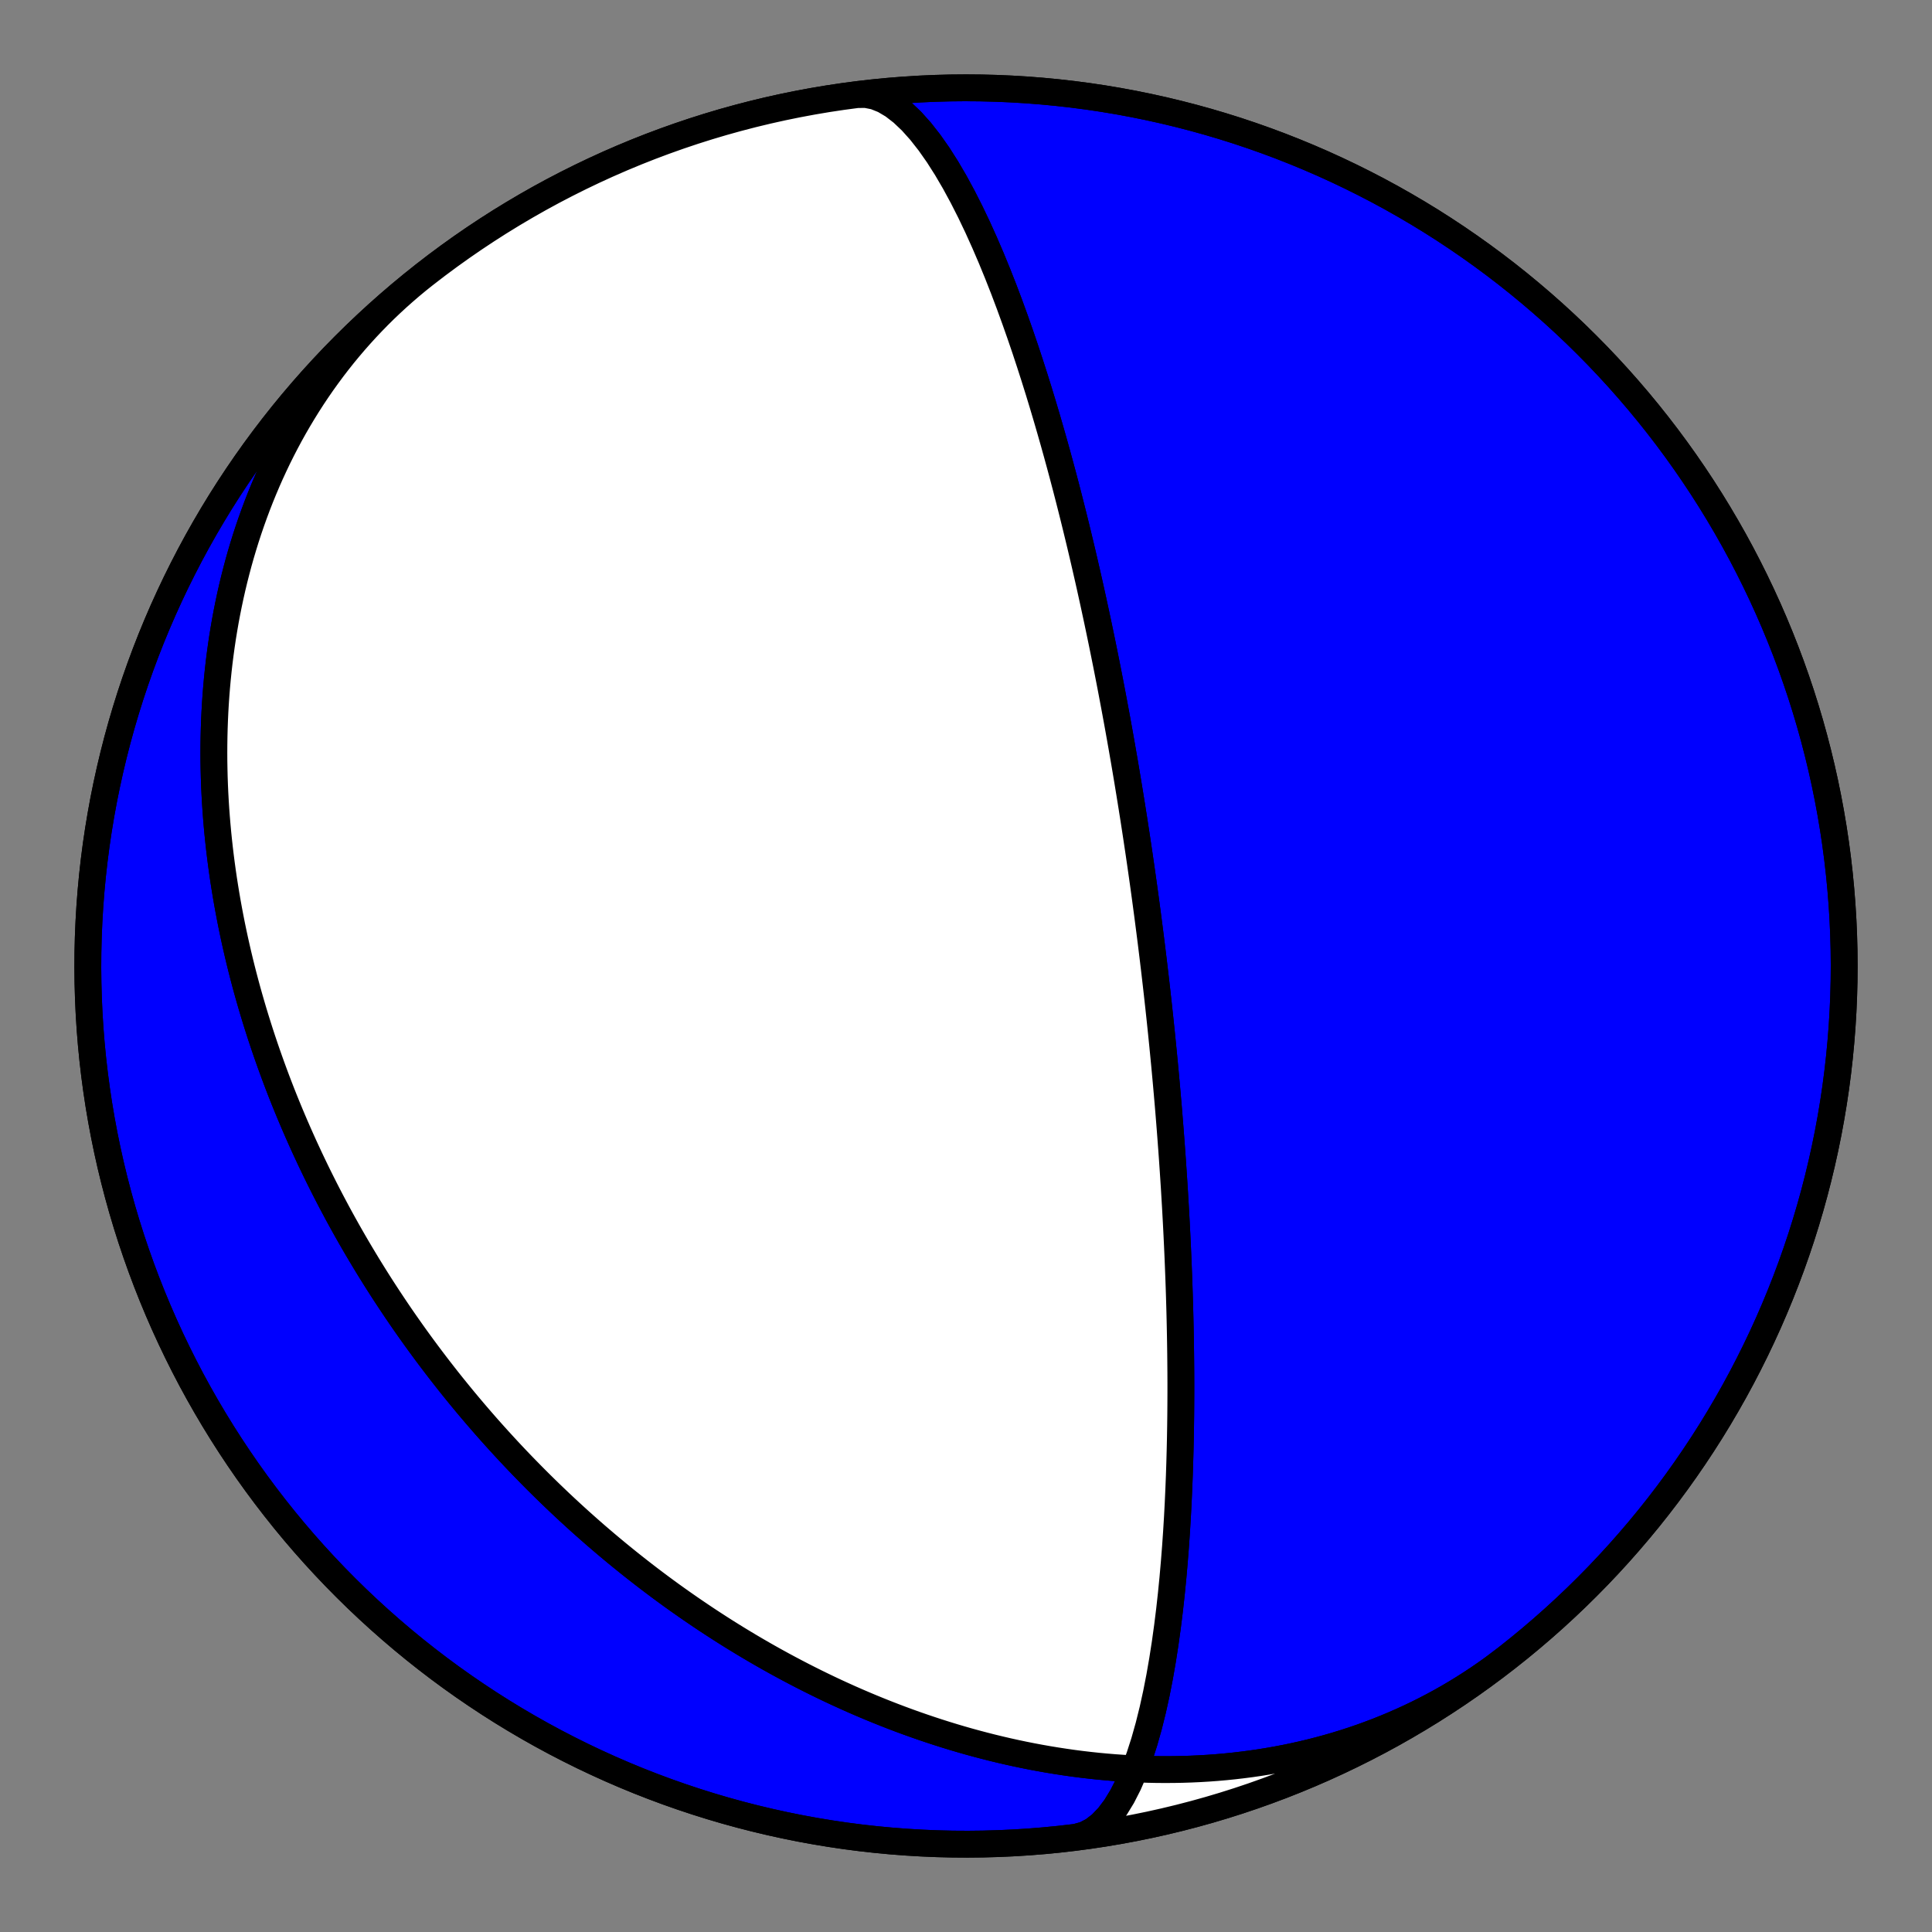 <?xml version="1.0" encoding="utf-8" standalone="no"?>
<!DOCTYPE svg PUBLIC "-//W3C//DTD SVG 1.1//EN"
  "http://www.w3.org/Graphics/SVG/1.1/DTD/svg11.dtd">
<!-- Created with matplotlib (https://matplotlib.org/) -->
<svg height="144pt" version="1.1" viewBox="0 0 144 144" width="144pt" xmlns="http://www.w3.org/2000/svg" xmlns:xlink="http://www.w3.org/1999/xlink">
 <rect x="0" y="0" width="144" height="144" fill="#808080" stroke="none"/>
 <defs>
  <style type="text/css">*{stroke-linecap:butt;stroke-linejoin:round;}</style>
 </defs>
 <g id="figure_1">
  <g id="patch_1">
   <path d="M 0 144 
L 144 144 
L 144 0 
L 0 0 
z
" style="fill:none;"/>
  </g>
  <g id="axes_1">
   <g id="PatchCollection_1">
    <path clip-path="url(#p974af809fe)" d="M 112.298 123.579 
L 111.779 123.977 
L 111.252 124.367 
L 110.719 124.747 
L 110.18 125.117 
L 109.634 125.478 
L 109.082 125.83 
L 108.524 126.172 
L 107.961 126.504 
L 107.392 126.826 
L 106.817 127.138 
L 106.237 127.44 
L 105.653 127.733 
L 105.063 128.015 
L 104.469 128.287 
L 103.871 128.549 
L 103.269 128.801 
L 102.663 129.043 
L 102.053 129.274 
L 101.439 129.496 
L 100.823 129.707 
L 100.203 129.908 
L 99.581 130.099 
L 98.956 130.28 
L 98.329 130.451 
L 97.7 130.612 
L 97.068 130.763 
L 96.435 130.904 
L 95.801 131.036 
L 95.165 131.157 
L 94.528 131.269 
L 93.89 131.372 
L 93.251 131.465 
L 92.612 131.548 
L 91.972 131.623 
L 91.332 131.688 
L 90.692 131.744 
L 90.053 131.791 
L 89.413 131.829 
L 88.774 131.858 
L 88.136 131.879 
L 87.499 131.891 
L 86.862 131.895 
L 86.227 131.891 
L 85.593 131.878 
L 84.96 131.857 
L 84.329 131.829 
L 83.699 131.792 
L 83.072 131.748 
L 82.446 131.696 
L 81.822 131.638 
L 81.2 131.571 
L 80.58 131.498 
L 79.963 131.418 
L 79.348 131.33 
L 78.736 131.236 
L 78.126 131.136 
L 77.519 131.029 
L 76.915 130.916 
L 76.313 130.796 
L 75.714 130.67 
L 75.119 130.539 
L 74.526 130.401 
L 73.936 130.258 
L 73.35 130.109 
L 72.767 129.955 
L 72.186 129.796 
L 71.61 129.631 
L 71.036 129.461 
L 70.466 129.286 
L 69.899 129.106 
L 69.336 128.921 
L 68.776 128.732 
L 68.219 128.538 
L 67.666 128.34 
L 67.116 128.137 
L 66.57 127.93 
L 66.028 127.719 
L 65.489 127.504 
L 64.953 127.285 
L 64.422 127.062 
L 63.893 126.835 
L 63.369 126.605 
L 62.847 126.37 
L 62.33 126.133 
L 61.816 125.892 
L 61.305 125.647 
L 60.798 125.399 
L 60.295 125.148 
L 59.795 124.894 
L 59.299 124.636 
L 58.806 124.376 
L 58.317 124.113 
L 57.831 123.847 
L 57.349 123.578 
L 56.87 123.306 
L 56.394 123.031 
L 55.922 122.754 
L 55.454 122.474 
L 54.989 122.192 
L 54.527 121.907 
L 54.068 121.62 
L 53.613 121.33 
L 53.162 121.038 
L 52.713 120.744 
L 52.268 120.447 
L 51.826 120.148 
L 51.387 119.847 
L 50.952 119.544 
L 50.519 119.239 
L 50.09 118.932 
L 49.664 118.622 
L 49.241 118.311 
L 48.821 117.997 
L 48.404 117.682 
L 47.991 117.365 
L 47.58 117.045 
L 47.172 116.724 
L 46.767 116.401 
L 46.365 116.076 
L 45.966 115.75 
L 45.57 115.421 
L 45.177 115.091 
L 44.787 114.759 
L 44.399 114.426 
L 44.015 114.09 
L 43.633 113.753 
L 43.253 113.414 
L 42.877 113.073 
L 42.503 112.731 
L 42.132 112.387 
L 41.763 112.042 
L 41.398 111.694 
L 41.034 111.345 
L 40.674 110.995 
L 40.316 110.643 
L 39.96 110.289 
L 39.607 109.933 
L 39.257 109.576 
L 38.909 109.218 
L 38.563 108.857 
L 38.22 108.495 
L 37.88 108.132 
L 37.542 107.766 
L 37.206 107.399 
L 36.873 107.031 
L 36.542 106.661 
L 36.213 106.289 
L 35.887 105.915 
L 35.563 105.54 
L 35.241 105.163 
L 34.922 104.785 
L 34.605 104.405 
L 34.29 104.023 
L 33.978 103.639 
L 33.667 103.254 
L 33.359 102.867 
L 33.054 102.478 
L 32.75 102.088 
L 32.449 101.696 
L 32.15 101.302 
L 31.853 100.906 
L 31.558 100.508 
L 31.265 100.109 
L 30.975 99.708 
L 30.687 99.305 
L 30.401 98.9 
L 30.117 98.494 
L 29.835 98.085 
L 29.556 97.675 
L 29.279 97.262 
L 29.004 96.848 
L 28.731 96.432 
L 28.46 96.014 
L 28.191 95.594 
L 27.925 95.172 
L 27.661 94.748 
L 27.398 94.322 
L 27.139 93.893 
L 26.881 93.463 
L 26.625 93.031 
L 26.372 92.597 
L 26.121 92.16 
L 25.872 91.722 
L 25.626 91.281 
L 25.381 90.838 
L 25.139 90.393 
L 24.9 89.945 
L 24.662 89.496 
L 24.427 89.044 
L 24.194 88.59 
L 23.964 88.133 
L 23.736 87.675 
L 23.51 87.214 
L 23.287 86.75 
L 23.066 86.284 
L 22.848 85.816 
L 22.632 85.346 
L 22.419 84.873 
L 22.208 84.397 
L 22 83.92 
L 21.794 83.439 
L 21.591 82.956 
L 21.391 82.471 
L 21.193 81.983 
L 20.998 81.493 
L 20.806 81 
L 20.617 80.504 
L 20.431 80.006 
L 20.247 79.505 
L 20.067 79.002 
L 19.889 78.496 
L 19.715 77.988 
L 19.543 77.476 
L 19.375 76.963 
L 19.21 76.446 
L 19.048 75.927 
L 18.889 75.405 
L 18.734 74.88 
L 18.582 74.353 
L 18.433 73.823 
L 18.288 73.29 
L 18.147 72.755 
L 18.009 72.217 
L 17.875 71.676 
L 17.745 71.133 
L 17.619 70.587 
L 17.496 70.038 
L 17.378 69.487 
L 17.263 68.933 
L 17.153 68.376 
L 17.047 67.817 
L 16.945 67.255 
L 16.848 66.69 
L 16.755 66.123 
L 16.666 65.554 
L 16.582 64.981 
L 16.503 64.407 
L 16.429 63.83 
L 16.359 63.25 
L 16.295 62.668 
L 16.235 62.084 
L 16.181 61.498 
L 16.132 60.909 
L 16.088 60.318 
L 16.05 59.725 
L 16.017 59.129 
L 15.99 58.532 
L 15.969 57.933 
L 15.954 57.332 
L 15.944 56.729 
L 15.941 56.124 
L 15.944 55.517 
L 15.953 54.909 
L 15.968 54.3 
L 15.99 53.688 
L 16.018 53.076 
L 16.053 52.462 
L 16.095 51.848 
L 16.144 51.232 
L 16.2 50.615 
L 16.263 49.997 
L 16.333 49.379 
L 16.411 48.76 
L 16.496 48.141 
L 16.588 47.521 
L 16.689 46.902 
L 16.796 46.282 
L 16.912 45.662 
L 17.036 45.043 
L 17.167 44.424 
L 17.307 43.805 
L 17.455 43.188 
L 17.612 42.571 
L 17.776 41.955 
L 17.949 41.341 
L 18.131 40.728 
L 18.321 40.116 
L 18.52 39.507 
L 18.728 38.899 
L 18.945 38.293 
L 19.17 37.69 
L 19.404 37.09 
L 19.648 36.492 
L 19.9 35.897 
L 20.161 35.306 
L 20.432 34.718 
L 20.711 34.133 
L 21 33.552 
L 21.298 32.976 
L 21.605 32.403 
L 21.921 31.835 
L 22.247 31.272 
L 22.581 30.714 
L 22.925 30.16 
L 23.277 29.612 
L 23.639 29.07 
L 24.01 28.533 
L 24.39 28.003 
L 24.778 27.478 
L 25.176 26.96 
L 25.582 26.448 
L 25.997 25.944 
L 26.421 25.446 
L 26.853 24.956 
L 27.294 24.472 
L 27.743 23.997 
L 28.2 23.529 
L 28.665 23.069 
L 29.139 22.617 
L 29.62 22.174 
L 30.109 21.739 
L 30.605 21.312 
L 31.109 20.894 
L 31.62 20.485 
L 31.702 20.421 
L 32.608 19.726 
L 33.527 19.046 
L 34.457 18.383 
L 35.398 17.736 
L 36.351 17.105 
L 37.314 16.491 
L 38.288 15.895 
L 39.273 15.315 
L 40.267 14.752 
L 41.271 14.207 
L 42.284 13.68 
L 43.307 13.17 
L 44.338 12.678 
L 45.377 12.204 
L 46.425 11.749 
L 47.48 11.312 
L 48.543 10.893 
L 49.613 10.493 
L 50.69 10.112 
L 51.773 9.749 
L 52.863 9.406 
L 53.958 9.081 
L 55.059 8.776 
L 56.165 8.49 
L 57.276 8.223 
L 58.391 7.976 
L 59.511 7.748 
L 60.634 7.54 
L 61.761 7.351 
L 62.89 7.182 
L 64.023 7.033 
L 65.158 6.904 
L 66.295 6.795 
L 67.434 6.705 
L 68.574 6.635 
L 69.716 6.585 
L 70.858 6.555 
L 72 6.545 
L 73.142 6.555 
L 74.284 6.585 
L 75.426 6.635 
L 76.566 6.705 
L 77.705 6.795 
L 78.842 6.904 
L 79.977 7.033 
L 81.11 7.182 
L 82.239 7.351 
L 83.366 7.54 
L 84.489 7.748 
L 85.609 7.976 
L 86.724 8.223 
L 87.835 8.49 
L 88.941 8.776 
L 90.042 9.081 
L 91.137 9.406 
L 92.227 9.749 
L 93.31 10.112 
L 94.387 10.493 
L 95.457 10.893 
L 96.52 11.312 
L 97.575 11.749 
L 98.623 12.204 
L 99.662 12.678 
L 100.693 13.17 
L 101.716 13.68 
L 102.729 14.207 
L 103.733 14.752 
L 104.727 15.315 
L 105.712 15.895 
L 106.686 16.491 
L 107.649 17.105 
L 108.602 17.736 
L 109.543 18.383 
L 110.473 19.046 
L 111.392 19.726 
L 112.298 20.421 
L 113.192 21.132 
L 114.073 21.859 
L 114.942 22.601 
L 115.798 23.358 
L 116.64 24.13 
L 117.469 24.916 
L 118.283 25.717 
L 119.084 26.531 
L 119.87 27.36 
L 120.642 28.202 
L 121.399 29.058 
L 122.141 29.927 
L 122.868 30.808 
L 123.579 31.702 
L 124.274 32.608 
L 124.954 33.527 
L 125.617 34.457 
L 126.264 35.398 
L 126.895 36.351 
L 127.509 37.314 
L 128.105 38.288 
L 128.685 39.273 
L 129.248 40.267 
L 129.793 41.271 
L 130.32 42.284 
L 130.83 43.307 
L 131.322 44.338 
L 131.796 45.377 
L 132.251 46.425 
L 132.688 47.48 
L 133.107 48.543 
L 133.507 49.613 
L 133.888 50.69 
L 134.251 51.773 
L 134.594 52.863 
L 134.919 53.958 
L 135.224 55.059 
L 135.51 56.165 
L 135.777 57.276 
L 136.024 58.391 
L 136.252 59.511 
L 136.46 60.634 
L 136.649 61.761 
L 136.818 62.89 
L 136.967 64.023 
L 137.096 65.158 
L 137.205 66.295 
L 137.295 67.434 
L 137.365 68.574 
L 137.415 69.716 
L 137.445 70.858 
L 137.455 72 
L 137.445 73.142 
L 137.415 74.284 
L 137.365 75.426 
L 137.295 76.566 
L 137.205 77.705 
L 137.096 78.842 
L 136.967 79.977 
L 136.818 81.11 
L 136.649 82.239 
L 136.46 83.366 
L 136.252 84.489 
L 136.024 85.609 
L 135.777 86.724 
L 135.51 87.835 
L 135.224 88.941 
L 134.919 90.042 
L 134.594 91.137 
L 134.251 92.227 
L 133.888 93.31 
L 133.507 94.387 
L 133.107 95.457 
L 132.688 96.52 
L 132.251 97.575 
L 131.796 98.623 
L 131.322 99.662 
L 130.83 100.693 
L 130.32 101.716 
L 129.793 102.729 
L 129.248 103.733 
L 128.685 104.727 
L 128.105 105.712 
L 127.509 106.686 
L 126.895 107.649 
L 126.264 108.602 
L 125.617 109.543 
L 124.954 110.473 
L 124.274 111.392 
L 123.579 112.298 
L 122.868 113.192 
L 122.141 114.073 
L 121.399 114.942 
L 120.642 115.798 
L 119.87 116.64 
L 119.084 117.469 
L 118.283 118.283 
L 117.469 119.084 
L 116.64 119.87 
L 115.798 120.642 
L 114.942 121.399 
L 114.073 122.141 
L 113.192 122.868 
L 112.298 123.579 
L 111.392 124.274 
L 110.473 124.954 
L 109.543 125.617 
L 108.602 126.264 
L 107.649 126.895 
L 106.686 127.509 
L 105.712 128.105 
L 104.727 128.685 
L 103.733 129.248 
L 102.729 129.793 
L 101.716 130.32 
L 100.693 130.83 
L 99.662 131.322 
L 98.623 131.796 
L 97.575 132.251 
L 96.52 132.688 
L 95.457 133.107 
L 94.387 133.507 
L 93.31 133.888 
L 92.227 134.251 
L 91.137 134.594 
L 90.042 134.919 
L 88.941 135.224 
L 87.835 135.51 
L 86.724 135.777 
L 85.609 136.024 
L 84.489 136.252 
L 83.366 136.46 
L 82.239 136.649 
L 81.11 136.818 
L 80.224 136.934 
L 80.861 136.758 
L 81.475 136.441 
L 82.063 135.988 
L 82.622 135.406 
L 83.151 134.705 
L 83.646 133.894 
L 84.108 132.987 
L 84.536 131.996 
L 84.931 130.934 
L 85.292 129.813 
L 85.621 128.646 
L 85.92 127.444 
L 86.19 126.217 
L 86.433 124.976 
L 86.65 123.729 
L 86.844 122.482 
L 87.016 121.243 
L 87.169 120.016 
L 87.303 118.806 
L 87.421 117.617 
L 87.523 116.451 
L 87.613 115.31 
L 87.69 114.196 
L 87.756 113.111 
L 87.812 112.054 
L 87.859 111.027 
L 87.899 110.029 
L 87.931 109.061 
L 87.957 108.121 
L 87.978 107.211 
L 87.993 106.328 
L 88.004 105.472 
L 88.01 104.644 
L 88.014 103.841 
L 88.014 103.063 
L 88.011 102.309 
L 88.005 101.579 
L 87.998 100.872 
L 87.988 100.186 
L 87.977 99.521 
L 87.964 98.876 
L 87.95 98.251 
L 87.935 97.644 
L 87.918 97.055 
L 87.901 96.484 
L 87.883 95.928 
L 87.864 95.389 
L 87.844 94.865 
L 87.824 94.355 
L 87.804 93.859 
L 87.783 93.377 
L 87.762 92.907 
L 87.74 92.45 
L 87.719 92.005 
L 87.697 91.571 
L 87.675 91.148 
L 87.653 90.736 
L 87.631 90.334 
L 87.609 89.941 
L 87.586 89.558 
L 87.564 89.183 
L 87.542 88.818 
L 87.52 88.46 
L 87.497 88.111 
L 87.475 87.769 
L 87.453 87.435 
L 87.431 87.108 
L 87.409 86.788 
L 87.388 86.474 
L 87.366 86.167 
L 87.344 85.865 
L 87.323 85.57 
L 87.301 85.281 
L 87.28 84.996 
L 87.259 84.718 
L 87.238 84.444 
L 87.217 84.175 
L 87.196 83.912 
L 87.176 83.652 
L 87.155 83.398 
L 87.135 83.147 
L 87.115 82.901 
L 87.095 82.658 
L 87.075 82.42 
L 87.055 82.185 
L 87.035 81.954 
L 87.015 81.727 
L 86.996 81.502 
L 86.976 81.282 
L 86.957 81.064 
L 86.938 80.849 
L 86.919 80.638 
L 86.9 80.429 
L 86.881 80.223 
L 86.862 80.02 
L 86.844 79.819 
L 86.825 79.621 
L 86.807 79.425 
L 86.789 79.232 
L 86.77 79.041 
L 86.752 78.852 
L 86.734 78.665 
L 86.716 78.48 
L 86.698 78.298 
L 86.68 78.117 
L 86.663 77.938 
L 86.645 77.761 
L 86.627 77.586 
L 86.61 77.413 
L 86.592 77.241 
L 86.575 77.071 
L 86.558 76.902 
L 86.54 76.735 
L 86.523 76.569 
L 86.506 76.405 
L 86.489 76.242 
L 86.472 76.08 
L 86.455 75.92 
L 86.438 75.761 
L 86.421 75.603 
L 86.404 75.446 
L 86.387 75.29 
L 86.371 75.135 
L 86.354 74.982 
L 86.337 74.829 
L 86.32 74.677 
L 86.304 74.526 
L 86.287 74.376 
L 86.27 74.227 
L 86.254 74.079 
L 86.237 73.931 
L 86.22 73.784 
L 86.204 73.638 
L 86.187 73.492 
L 86.171 73.348 
L 86.154 73.203 
L 86.137 73.06 
L 86.121 72.916 
L 86.104 72.774 
L 86.088 72.632 
L 86.071 72.49 
L 86.054 72.349 
L 86.038 72.208 
L 86.021 72.067 
L 86.004 71.927 
L 85.987 71.788 
L 85.971 71.648 
L 85.954 71.509 
L 85.937 71.37 
L 85.92 71.231 
L 85.903 71.092 
L 85.886 70.954 
L 85.869 70.816 
L 85.852 70.677 
L 85.835 70.539 
L 85.818 70.401 
L 85.801 70.263 
L 85.783 70.125 
L 85.766 69.987 
L 85.749 69.849 
L 85.731 69.711 
L 85.713 69.573 
L 85.696 69.434 
L 85.678 69.296 
L 85.66 69.157 
L 85.642 69.018 
L 85.624 68.879 
L 85.606 68.74 
L 85.588 68.6 
L 85.57 68.46 
L 85.551 68.32 
L 85.533 68.179 
L 85.514 68.038 
L 85.495 67.896 
L 85.476 67.755 
L 85.457 67.612 
L 85.438 67.469 
L 85.419 67.326 
L 85.399 67.182 
L 85.38 67.037 
L 85.36 66.892 
L 85.34 66.746 
L 85.32 66.599 
L 85.3 66.452 
L 85.279 66.304 
L 85.259 66.155 
L 85.238 66.006 
L 85.217 65.855 
L 85.196 65.704 
L 85.174 65.552 
L 85.153 65.398 
L 85.131 65.244 
L 85.109 65.089 
L 85.086 64.932 
L 85.064 64.775 
L 85.041 64.616 
L 85.018 64.456 
L 84.995 64.295 
L 84.971 64.133 
L 84.947 63.969 
L 84.923 63.804 
L 84.899 63.638 
L 84.874 63.47 
L 84.849 63.3 
L 84.823 63.129 
L 84.797 62.956 
L 84.771 62.782 
L 84.745 62.606 
L 84.718 62.428 
L 84.691 62.248 
L 84.663 62.067 
L 84.635 61.883 
L 84.606 61.697 
L 84.577 61.509 
L 84.548 61.319 
L 84.518 61.127 
L 84.488 60.932 
L 84.457 60.735 
L 84.425 60.536 
L 84.393 60.334 
L 84.361 60.129 
L 84.327 59.922 
L 84.294 59.711 
L 84.259 59.498 
L 84.224 59.282 
L 84.189 59.063 
L 84.152 58.84 
L 84.115 58.614 
L 84.077 58.385 
L 84.039 58.152 
L 83.999 57.915 
L 83.959 57.675 
L 83.918 57.43 
L 83.876 57.182 
L 83.833 56.929 
L 83.789 56.672 
L 83.743 56.41 
L 83.697 56.144 
L 83.65 55.873 
L 83.602 55.597 
L 83.552 55.316 
L 83.502 55.029 
L 83.449 54.736 
L 83.396 54.438 
L 83.341 54.134 
L 83.285 53.824 
L 83.227 53.507 
L 83.167 53.183 
L 83.106 52.853 
L 83.043 52.515 
L 82.978 52.17 
L 82.911 51.816 
L 82.843 51.455 
L 82.772 51.086 
L 82.699 50.707 
L 82.623 50.32 
L 82.545 49.923 
L 82.465 49.516 
L 82.381 49.099 
L 82.295 48.672 
L 82.206 48.233 
L 82.114 47.783 
L 82.018 47.321 
L 81.919 46.846 
L 81.816 46.358 
L 81.709 45.857 
L 81.598 45.342 
L 81.483 44.812 
L 81.363 44.267 
L 81.239 43.706 
L 81.109 43.128 
L 80.973 42.534 
L 80.832 41.921 
L 80.685 41.29 
L 80.531 40.64 
L 80.37 39.97 
L 80.202 39.279 
L 80.026 38.566 
L 79.842 37.832 
L 79.649 37.074 
L 79.447 36.293 
L 79.235 35.488 
L 79.012 34.657 
L 78.778 33.801 
L 78.532 32.919 
L 78.273 32.011 
L 78.001 31.076 
L 77.715 30.115 
L 77.414 29.127 
L 77.096 28.112 
L 76.762 27.072 
L 76.411 26.008 
L 76.04 24.921 
L 75.65 23.813 
L 75.24 22.686 
L 74.809 21.544 
L 74.355 20.391 
L 73.88 19.232 
L 73.381 18.072 
L 72.86 16.918 
L 72.315 15.777 
L 71.748 14.66 
L 71.159 13.574 
L 70.549 12.532 
L 69.92 11.544 
L 69.273 10.623 
L 68.612 9.781 
L 67.94 9.031 
L 67.259 8.385 
L 66.574 7.854 
L 65.888 7.448 
L 65.208 7.175 
L 64.537 7.042 
L 63.879 7.051 
L 63.879 7.051 
L 62.747 7.203 
L 61.617 7.374 
L 60.491 7.565 
L 59.368 7.776 
L 58.249 8.006 
L 57.134 8.256 
L 56.024 8.525 
L 54.919 8.814 
L 53.819 9.121 
L 52.724 9.448 
L 51.635 9.794 
L 50.553 10.159 
L 49.477 10.543 
L 48.408 10.945 
L 47.346 11.366 
L 46.291 11.806 
L 45.244 12.264 
L 44.206 12.74 
L 43.176 13.234 
L 42.155 13.746 
L 41.143 14.275 
L 40.14 14.823 
L 39.147 15.388 
L 38.164 15.97 
L 37.191 16.569 
L 36.229 17.185 
L 35.278 17.817 
L 34.338 18.466 
L 33.409 19.132 
L 32.492 19.813 
L 31.588 20.511 
L 30.695 21.224 
L 29.815 21.952 
L 28.948 22.696 
L 28.094 23.455 
L 27.254 24.229 
L 26.427 25.017 
L 25.614 25.82 
L 24.815 26.636 
L 24.031 27.467 
L 23.261 28.311 
L 22.506 29.168 
L 21.766 30.038 
L 21.041 30.921 
L 20.332 31.817 
L 19.638 32.725 
L 18.961 33.644 
L 18.3 34.576 
L 17.655 35.519 
L 17.026 36.473 
L 16.414 37.438 
L 15.82 38.413 
L 15.242 39.399 
L 14.682 40.394 
L 14.139 41.399 
L 13.614 42.414 
L 13.106 43.437 
L 12.617 44.47 
L 12.145 45.51 
L 11.692 46.559 
L 11.257 47.615 
L 10.841 48.679 
L 10.443 49.75 
L 10.064 50.828 
L 9.704 51.912 
L 9.363 53.002 
L 9.041 54.098 
L 8.738 55.2 
L 8.455 56.306 
L 8.191 57.418 
L 7.946 58.533 
L 7.72 59.653 
L 7.515 60.777 
L 7.329 61.904 
L 7.162 63.034 
L 7.016 64.167 
L 6.889 65.303 
L 6.782 66.44 
L 6.695 67.579 
L 6.628 68.72 
L 6.58 69.861 
L 6.553 71.003 
L 6.546 72.145 
L 6.558 73.288 
L 6.591 74.43 
L 6.643 75.571 
L 6.715 76.711 
L 6.807 77.85 
L 6.919 78.986 
L 7.051 80.121 
L 7.203 81.253 
L 7.374 82.383 
L 7.565 83.509 
L 7.776 84.632 
L 8.006 85.751 
L 8.256 86.866 
L 8.525 87.976 
L 8.814 89.081 
L 9.121 90.181 
L 9.448 91.276 
L 9.794 92.365 
L 10.159 93.447 
L 10.543 94.523 
L 10.945 95.592 
L 11.366 96.654 
L 11.806 97.709 
L 12.264 98.756 
L 12.74 99.794 
L 13.234 100.824 
L 13.746 101.845 
L 14.275 102.857 
L 14.823 103.86 
L 15.388 104.853 
L 15.97 105.836 
L 16.569 106.809 
L 17.185 107.771 
L 17.817 108.722 
L 18.466 109.662 
L 19.132 110.591 
L 19.813 111.508 
L 20.511 112.412 
L 21.224 113.305 
L 21.952 114.185 
L 22.696 115.052 
L 23.455 115.906 
L 24.229 116.746 
L 25.017 117.573 
L 25.82 118.386 
L 26.636 119.185 
L 27.467 119.969 
L 28.311 120.739 
L 29.168 121.494 
L 30.038 122.234 
L 30.921 122.959 
L 31.817 123.668 
L 32.725 124.362 
L 33.644 125.039 
L 34.576 125.7 
L 35.519 126.345 
L 36.473 126.974 
L 37.438 127.586 
L 38.413 128.18 
L 39.399 128.758 
L 40.394 129.318 
L 41.399 129.861 
L 42.414 130.386 
L 43.437 130.894 
L 44.47 131.383 
L 45.51 131.855 
L 46.559 132.308 
L 47.615 132.743 
L 48.679 133.159 
L 49.75 133.557 
L 50.828 133.936 
L 51.912 134.296 
L 53.002 134.637 
L 54.098 134.959 
L 55.2 135.262 
L 56.306 135.545 
L 57.418 135.809 
L 58.533 136.054 
L 59.653 136.28 
L 60.777 136.485 
L 61.904 136.671 
L 63.034 136.838 
L 64.167 136.984 
L 65.303 137.111 
L 66.44 137.218 
L 67.579 137.305 
L 68.72 137.372 
L 69.861 137.42 
L 71.003 137.447 
L 72.145 137.454 
L 73.288 137.442 
L 74.43 137.409 
L 75.571 137.357 
L 76.711 137.285 
L 77.85 137.193 
L 78.986 137.081 
L 80.121 136.949 
L 81.253 136.797 
L 82.383 136.626 
L 83.509 136.435 
L 84.632 136.224 
L 85.751 135.994 
L 86.866 135.744 
L 87.976 135.475 
L 89.081 135.186 
L 90.181 134.879 
L 91.276 134.552 
L 92.365 134.206 
L 93.447 133.841 
L 94.523 133.457 
L 95.592 133.055 
L 96.654 132.634 
L 97.709 132.194 
L 98.756 131.736 
L 99.794 131.26 
L 100.824 130.766 
L 101.845 130.254 
L 102.857 129.725 
L 103.86 129.177 
L 104.853 128.612 
L 105.836 128.03 
L 106.809 127.431 
L 107.771 126.815 
L 108.722 126.183 
L 109.662 125.534 
L 110.591 124.868 
z
" style="fill:#0000ff;stroke:#000000;stroke-width:2;"/>
    <path clip-path="url(#p974af809fe)" d="M 112.298 123.579 
L 111.779 123.977 
L 111.252 124.367 
L 110.719 124.747 
L 110.18 125.117 
L 109.634 125.478 
L 109.082 125.83 
L 108.524 126.172 
L 107.961 126.504 
L 107.392 126.826 
L 106.817 127.138 
L 106.237 127.44 
L 105.653 127.733 
L 105.063 128.015 
L 104.469 128.287 
L 103.871 128.549 
L 103.269 128.801 
L 102.663 129.043 
L 102.053 129.274 
L 101.439 129.496 
L 100.823 129.707 
L 100.203 129.908 
L 99.581 130.099 
L 98.956 130.28 
L 98.329 130.451 
L 97.7 130.612 
L 97.068 130.763 
L 96.435 130.904 
L 95.801 131.036 
L 95.165 131.157 
L 94.528 131.269 
L 93.89 131.372 
L 93.251 131.465 
L 92.612 131.548 
L 91.972 131.623 
L 91.332 131.688 
L 90.692 131.744 
L 90.053 131.791 
L 89.413 131.829 
L 88.774 131.858 
L 88.136 131.879 
L 87.499 131.891 
L 86.862 131.895 
L 86.227 131.891 
L 85.593 131.878 
L 84.96 131.857 
L 84.329 131.829 
L 83.699 131.792 
L 83.072 131.748 
L 82.446 131.696 
L 81.822 131.638 
L 81.2 131.571 
L 80.58 131.498 
L 79.963 131.418 
L 79.348 131.33 
L 78.736 131.236 
L 78.126 131.136 
L 77.519 131.029 
L 76.915 130.916 
L 76.313 130.796 
L 75.714 130.67 
L 75.119 130.539 
L 74.526 130.401 
L 73.936 130.258 
L 73.35 130.109 
L 72.767 129.955 
L 72.186 129.796 
L 71.61 129.631 
L 71.036 129.461 
L 70.466 129.286 
L 69.899 129.106 
L 69.336 128.921 
L 68.776 128.732 
L 68.219 128.538 
L 67.666 128.34 
L 67.116 128.137 
L 66.57 127.93 
L 66.028 127.719 
L 65.489 127.504 
L 64.953 127.285 
L 64.422 127.062 
L 63.893 126.835 
L 63.369 126.605 
L 62.847 126.37 
L 62.33 126.133 
L 61.816 125.892 
L 61.305 125.647 
L 60.798 125.399 
L 60.295 125.148 
L 59.795 124.894 
L 59.299 124.636 
L 58.806 124.376 
L 58.317 124.113 
L 57.831 123.847 
L 57.349 123.578 
L 56.87 123.306 
L 56.394 123.031 
L 55.922 122.754 
L 55.454 122.474 
L 54.989 122.192 
L 54.527 121.907 
L 54.068 121.62 
L 53.613 121.33 
L 53.162 121.038 
L 52.713 120.744 
L 52.268 120.447 
L 51.826 120.148 
L 51.387 119.847 
L 50.952 119.544 
L 50.519 119.239 
L 50.09 118.932 
L 49.664 118.622 
L 49.241 118.311 
L 48.821 117.997 
L 48.404 117.682 
L 47.991 117.365 
L 47.58 117.045 
L 47.172 116.724 
L 46.767 116.401 
L 46.365 116.076 
L 45.966 115.75 
L 45.57 115.421 
L 45.177 115.091 
L 44.787 114.759 
L 44.399 114.426 
L 44.015 114.09 
L 43.633 113.753 
L 43.253 113.414 
L 42.877 113.073 
L 42.503 112.731 
L 42.132 112.387 
L 41.763 112.042 
L 41.398 111.694 
L 41.034 111.345 
L 40.674 110.995 
L 40.316 110.643 
L 39.96 110.289 
L 39.607 109.933 
L 39.257 109.576 
L 38.909 109.218 
L 38.563 108.857 
L 38.22 108.495 
L 37.88 108.132 
L 37.542 107.766 
L 37.206 107.399 
L 36.873 107.031 
L 36.542 106.661 
L 36.213 106.289 
L 35.887 105.915 
L 35.563 105.54 
L 35.241 105.163 
L 34.922 104.785 
L 34.605 104.405 
L 34.29 104.023 
L 33.978 103.639 
L 33.667 103.254 
L 33.359 102.867 
L 33.054 102.478 
L 32.75 102.088 
L 32.449 101.696 
L 32.15 101.302 
L 31.853 100.906 
L 31.558 100.508 
L 31.265 100.109 
L 30.975 99.708 
L 30.687 99.305 
L 30.401 98.9 
L 30.117 98.494 
L 29.835 98.085 
L 29.556 97.675 
L 29.279 97.262 
L 29.004 96.848 
L 28.731 96.432 
L 28.46 96.014 
L 28.191 95.594 
L 27.925 95.172 
L 27.661 94.748 
L 27.398 94.322 
L 27.139 93.893 
L 26.881 93.463 
L 26.625 93.031 
L 26.372 92.597 
L 26.121 92.16 
L 25.872 91.722 
L 25.626 91.281 
L 25.381 90.838 
L 25.139 90.393 
L 24.9 89.945 
L 24.662 89.496 
L 24.427 89.044 
L 24.194 88.59 
L 23.964 88.133 
L 23.736 87.675 
L 23.51 87.214 
L 23.287 86.75 
L 23.066 86.284 
L 22.848 85.816 
L 22.632 85.346 
L 22.419 84.873 
L 22.208 84.397 
L 22 83.92 
L 21.794 83.439 
L 21.591 82.956 
L 21.391 82.471 
L 21.193 81.983 
L 20.998 81.493 
L 20.806 81 
L 20.617 80.504 
L 20.431 80.006 
L 20.247 79.505 
L 20.067 79.002 
L 19.889 78.496 
L 19.715 77.988 
L 19.543 77.476 
L 19.375 76.963 
L 19.21 76.446 
L 19.048 75.927 
L 18.889 75.405 
L 18.734 74.88 
L 18.582 74.353 
L 18.433 73.823 
L 18.288 73.29 
L 18.147 72.755 
L 18.009 72.217 
L 17.875 71.676 
L 17.745 71.133 
L 17.619 70.587 
L 17.496 70.038 
L 17.378 69.487 
L 17.263 68.933 
L 17.153 68.376 
L 17.047 67.817 
L 16.945 67.255 
L 16.848 66.69 
L 16.755 66.123 
L 16.666 65.554 
L 16.582 64.981 
L 16.503 64.407 
L 16.429 63.83 
L 16.359 63.25 
L 16.295 62.668 
L 16.235 62.084 
L 16.181 61.498 
L 16.132 60.909 
L 16.088 60.318 
L 16.05 59.725 
L 16.017 59.129 
L 15.99 58.532 
L 15.969 57.933 
L 15.954 57.332 
L 15.944 56.729 
L 15.941 56.124 
L 15.944 55.517 
L 15.953 54.909 
L 15.968 54.3 
L 15.99 53.688 
L 16.018 53.076 
L 16.053 52.462 
L 16.095 51.848 
L 16.144 51.232 
L 16.2 50.615 
L 16.263 49.997 
L 16.333 49.379 
L 16.411 48.76 
L 16.496 48.141 
L 16.588 47.521 
L 16.689 46.902 
L 16.796 46.282 
L 16.912 45.662 
L 17.036 45.043 
L 17.167 44.424 
L 17.307 43.805 
L 17.455 43.188 
L 17.612 42.571 
L 17.776 41.955 
L 17.949 41.341 
L 18.131 40.728 
L 18.321 40.116 
L 18.52 39.507 
L 18.728 38.899 
L 18.945 38.293 
L 19.17 37.69 
L 19.404 37.09 
L 19.648 36.492 
L 19.9 35.897 
L 20.161 35.306 
L 20.432 34.718 
L 20.711 34.133 
L 21 33.552 
L 21.298 32.976 
L 21.605 32.403 
L 21.921 31.835 
L 22.247 31.272 
L 22.581 30.714 
L 22.925 30.16 
L 23.277 29.612 
L 23.639 29.07 
L 24.01 28.533 
L 24.39 28.003 
L 24.778 27.478 
L 25.176 26.96 
L 25.582 26.448 
L 25.997 25.944 
L 26.421 25.446 
L 26.853 24.956 
L 27.294 24.472 
L 27.743 23.997 
L 28.2 23.529 
L 28.665 23.069 
L 29.139 22.617 
L 29.62 22.174 
L 30.109 21.739 
L 30.605 21.312 
L 31.109 20.894 
L 31.62 20.485 
L 31.702 20.421 
L 32.608 19.726 
L 33.527 19.046 
L 34.457 18.383 
L 35.398 17.736 
L 36.351 17.105 
L 37.314 16.491 
L 38.288 15.895 
L 39.273 15.315 
L 40.267 14.752 
L 41.271 14.207 
L 42.284 13.68 
L 43.307 13.17 
L 44.338 12.678 
L 45.377 12.204 
L 46.425 11.749 
L 47.48 11.312 
L 48.543 10.893 
L 49.613 10.493 
L 50.69 10.112 
L 51.773 9.749 
L 52.863 9.406 
L 53.958 9.081 
L 55.059 8.776 
L 56.165 8.49 
L 57.276 8.223 
L 58.391 7.976 
L 59.511 7.748 
L 60.634 7.54 
L 61.761 7.351 
L 62.89 7.182 
L 64.023 7.033 
L 65.158 6.904 
L 66.295 6.795 
L 67.434 6.705 
L 68.574 6.635 
L 69.716 6.585 
L 70.858 6.555 
L 72 6.545 
L 73.142 6.555 
L 74.284 6.585 
L 75.426 6.635 
L 76.566 6.705 
L 77.705 6.795 
L 78.842 6.904 
L 79.977 7.033 
L 81.11 7.182 
L 82.239 7.351 
L 83.366 7.54 
L 84.489 7.748 
L 85.609 7.976 
L 86.724 8.223 
L 87.835 8.49 
L 88.941 8.776 
L 90.042 9.081 
L 91.137 9.406 
L 92.227 9.749 
L 93.31 10.112 
L 94.387 10.493 
L 95.457 10.893 
L 96.52 11.312 
L 97.575 11.749 
L 98.623 12.204 
L 99.662 12.678 
L 100.693 13.17 
L 101.716 13.68 
L 102.729 14.207 
L 103.733 14.752 
L 104.727 15.315 
L 105.712 15.895 
L 106.686 16.491 
L 107.649 17.105 
L 108.602 17.736 
L 109.543 18.383 
L 110.473 19.046 
L 111.392 19.726 
L 112.298 20.421 
L 113.192 21.132 
L 114.073 21.859 
L 114.942 22.601 
L 115.798 23.358 
L 116.64 24.13 
L 117.469 24.916 
L 118.283 25.717 
L 119.084 26.531 
L 119.87 27.36 
L 120.642 28.202 
L 121.399 29.058 
L 122.141 29.927 
L 122.868 30.808 
L 123.579 31.702 
L 124.274 32.608 
L 124.954 33.527 
L 125.617 34.457 
L 126.264 35.398 
L 126.895 36.351 
L 127.509 37.314 
L 128.105 38.288 
L 128.685 39.273 
L 129.248 40.267 
L 129.793 41.271 
L 130.32 42.284 
L 130.83 43.307 
L 131.322 44.338 
L 131.796 45.377 
L 132.251 46.425 
L 132.688 47.48 
L 133.107 48.543 
L 133.507 49.613 
L 133.888 50.69 
L 134.251 51.773 
L 134.594 52.863 
L 134.919 53.958 
L 135.224 55.059 
L 135.51 56.165 
L 135.777 57.276 
L 136.024 58.391 
L 136.252 59.511 
L 136.46 60.634 
L 136.649 61.761 
L 136.818 62.89 
L 136.967 64.023 
L 137.096 65.158 
L 137.205 66.295 
L 137.295 67.434 
L 137.365 68.574 
L 137.415 69.716 
L 137.445 70.858 
L 137.455 72 
L 137.445 73.142 
L 137.415 74.284 
L 137.365 75.426 
L 137.295 76.566 
L 137.205 77.705 
L 137.096 78.842 
L 136.967 79.977 
L 136.818 81.11 
L 136.649 82.239 
L 136.46 83.366 
L 136.252 84.489 
L 136.024 85.609 
L 135.777 86.724 
L 135.51 87.835 
L 135.224 88.941 
L 134.919 90.042 
L 134.594 91.137 
L 134.251 92.227 
L 133.888 93.31 
L 133.507 94.387 
L 133.107 95.457 
L 132.688 96.52 
L 132.251 97.575 
L 131.796 98.623 
L 131.322 99.662 
L 130.83 100.693 
L 130.32 101.716 
L 129.793 102.729 
L 129.248 103.733 
L 128.685 104.727 
L 128.105 105.712 
L 127.509 106.686 
L 126.895 107.649 
L 126.264 108.602 
L 125.617 109.543 
L 124.954 110.473 
L 124.274 111.392 
L 123.579 112.298 
L 122.868 113.192 
L 122.141 114.073 
L 121.399 114.942 
L 120.642 115.798 
L 119.87 116.64 
L 119.084 117.469 
L 118.283 118.283 
L 117.469 119.084 
L 116.64 119.87 
L 115.798 120.642 
L 114.942 121.399 
L 114.073 122.141 
L 113.192 122.868 
L 112.298 123.579 
L 111.392 124.274 
L 110.473 124.954 
L 109.543 125.617 
L 108.602 126.264 
L 107.649 126.895 
L 106.686 127.509 
L 105.712 128.105 
L 104.727 128.685 
L 103.733 129.248 
L 102.729 129.793 
L 101.716 130.32 
L 100.693 130.83 
L 99.662 131.322 
L 98.623 131.796 
L 97.575 132.251 
L 96.52 132.688 
L 95.457 133.107 
L 94.387 133.507 
L 93.31 133.888 
L 92.227 134.251 
L 91.137 134.594 
L 90.042 134.919 
L 88.941 135.224 
L 87.835 135.51 
L 86.724 135.777 
L 85.609 136.024 
L 84.489 136.252 
L 83.366 136.46 
L 82.239 136.649 
L 81.11 136.818 
L 79.977 136.967 
L 78.842 137.096 
L 77.705 137.205 
L 76.566 137.295 
L 75.426 137.365 
L 74.284 137.415 
L 73.142 137.445 
L 72 137.455 
L 70.858 137.445 
L 69.716 137.415 
L 68.574 137.365 
L 67.434 137.295 
L 66.295 137.205 
L 65.158 137.096 
L 64.023 136.967 
L 62.89 136.818 
L 61.761 136.649 
L 60.634 136.46 
L 59.511 136.252 
L 58.391 136.024 
L 57.276 135.777 
L 56.165 135.51 
L 55.059 135.224 
L 53.958 134.919 
L 52.863 134.594 
L 51.773 134.251 
L 50.69 133.888 
L 49.613 133.507 
L 48.543 133.107 
L 47.48 132.688 
L 46.425 132.251 
L 45.377 131.796 
L 44.338 131.322 
L 43.307 130.83 
L 42.284 130.32 
L 41.271 129.793 
L 40.267 129.248 
L 39.273 128.685 
L 38.288 128.105 
L 37.314 127.509 
L 36.351 126.895 
L 35.398 126.264 
L 34.457 125.617 
L 33.527 124.954 
L 32.608 124.274 
L 31.702 123.579 
L 30.808 122.868 
L 29.927 122.141 
L 29.058 121.399 
L 28.202 120.642 
L 27.36 119.87 
L 26.531 119.084 
L 25.717 118.283 
L 24.916 117.469 
L 24.13 116.64 
L 23.358 115.798 
L 22.601 114.942 
L 21.859 114.073 
L 21.132 113.192 
L 20.421 112.298 
L 19.726 111.392 
L 19.046 110.473 
L 18.383 109.543 
L 17.736 108.602 
L 17.105 107.649 
L 16.491 106.686 
L 15.895 105.712 
L 15.315 104.727 
L 14.752 103.733 
L 14.207 102.729 
L 13.68 101.716 
L 13.17 100.693 
L 12.678 99.662 
L 12.204 98.623 
L 11.749 97.575 
L 11.312 96.52 
L 10.893 95.457 
L 10.493 94.387 
L 10.112 93.31 
L 9.749 92.227 
L 9.406 91.137 
L 9.081 90.042 
L 8.776 88.941 
L 8.49 87.835 
L 8.223 86.724 
L 7.976 85.609 
L 7.748 84.489 
L 7.54 83.366 
L 7.351 82.239 
L 7.182 81.11 
L 7.033 79.977 
L 6.904 78.842 
L 6.795 77.705 
L 6.705 76.566 
L 6.635 75.426 
L 6.585 74.284 
L 6.555 73.142 
L 6.545 72 
L 6.555 70.858 
L 6.585 69.716 
L 6.635 68.574 
L 6.705 67.434 
L 6.795 66.295 
L 6.904 65.158 
L 7.033 64.023 
L 7.182 62.89 
L 7.351 61.761 
L 7.54 60.634 
L 7.748 59.511 
L 7.976 58.391 
L 8.223 57.276 
L 8.49 56.165 
L 8.776 55.059 
L 9.081 53.958 
L 9.406 52.863 
L 9.749 51.773 
L 10.112 50.69 
L 10.493 49.613 
L 10.893 48.543 
L 11.312 47.48 
L 11.749 46.425 
L 12.204 45.377 
L 12.678 44.338 
L 13.17 43.307 
L 13.68 42.284 
L 14.207 41.271 
L 14.752 40.267 
L 15.315 39.273 
L 15.895 38.288 
L 16.491 37.314 
L 17.105 36.351 
L 17.736 35.398 
L 18.383 34.457 
L 19.046 33.527 
L 19.726 32.608 
L 20.421 31.702 
L 21.132 30.808 
L 21.859 29.927 
L 22.601 29.058 
L 23.358 28.202 
L 24.13 27.36 
L 24.916 26.531 
L 25.717 25.717 
L 26.531 24.916 
L 27.36 24.13 
L 28.202 23.358 
L 29.058 22.601 
L 29.927 21.859 
L 30.808 21.132 
L 31.702 20.421 
L 32.608 19.726 
L 33.527 19.046 
L 34.457 18.383 
L 35.398 17.736 
L 36.351 17.105 
L 37.314 16.491 
L 38.288 15.895 
L 39.273 15.315 
L 40.267 14.752 
L 41.271 14.207 
L 42.284 13.68 
L 43.307 13.17 
L 44.338 12.678 
L 45.377 12.204 
L 46.425 11.749 
L 47.48 11.312 
L 48.543 10.893 
L 49.613 10.493 
L 50.69 10.112 
L 51.773 9.749 
L 52.863 9.406 
L 53.958 9.081 
L 55.059 8.776 
L 56.165 8.49 
L 57.276 8.223 
L 58.391 7.976 
L 59.511 7.748 
L 60.634 7.54 
L 61.761 7.351 
L 62.89 7.182 
L 63.879 7.051 
L 64.537 7.042 
L 65.208 7.175 
L 65.888 7.448 
L 66.574 7.854 
L 67.259 8.385 
L 67.94 9.031 
L 68.612 9.781 
L 69.273 10.623 
L 69.92 11.544 
L 70.549 12.532 
L 71.159 13.574 
L 71.748 14.66 
L 72.315 15.777 
L 72.86 16.918 
L 73.381 18.072 
L 73.88 19.232 
L 74.355 20.391 
L 74.809 21.544 
L 75.24 22.686 
L 75.65 23.813 
L 76.04 24.921 
L 76.411 26.008 
L 76.762 27.072 
L 77.096 28.112 
L 77.414 29.127 
L 77.715 30.115 
L 78.001 31.076 
L 78.273 32.011 
L 78.532 32.919 
L 78.778 33.801 
L 79.012 34.657 
L 79.235 35.488 
L 79.447 36.293 
L 79.649 37.074 
L 79.842 37.832 
L 80.026 38.566 
L 80.202 39.279 
L 80.37 39.97 
L 80.531 40.64 
L 80.685 41.29 
L 80.832 41.921 
L 80.973 42.534 
L 81.109 43.128 
L 81.239 43.706 
L 81.363 44.267 
L 81.483 44.812 
L 81.598 45.342 
L 81.709 45.857 
L 81.816 46.358 
L 81.919 46.846 
L 82.018 47.321 
L 82.114 47.783 
L 82.206 48.233 
L 82.295 48.672 
L 82.381 49.099 
L 82.465 49.516 
L 82.545 49.923 
L 82.623 50.32 
L 82.699 50.707 
L 82.772 51.086 
L 82.843 51.455 
L 82.911 51.816 
L 82.978 52.17 
L 83.043 52.515 
L 83.106 52.853 
L 83.167 53.183 
L 83.227 53.507 
L 83.285 53.824 
L 83.341 54.134 
L 83.396 54.438 
L 83.449 54.736 
L 83.502 55.029 
L 83.552 55.316 
L 83.602 55.597 
L 83.65 55.873 
L 83.697 56.144 
L 83.743 56.41 
L 83.789 56.672 
L 83.833 56.929 
L 83.876 57.182 
L 83.918 57.43 
L 83.959 57.675 
L 83.999 57.915 
L 84.039 58.152 
L 84.077 58.385 
L 84.115 58.614 
L 84.152 58.84 
L 84.189 59.063 
L 84.224 59.282 
L 84.259 59.498 
L 84.294 59.711 
L 84.327 59.922 
L 84.361 60.129 
L 84.393 60.334 
L 84.425 60.536 
L 84.457 60.735 
L 84.488 60.932 
L 84.518 61.127 
L 84.548 61.319 
L 84.577 61.509 
L 84.606 61.697 
L 84.635 61.883 
L 84.663 62.067 
L 84.691 62.248 
L 84.718 62.428 
L 84.745 62.606 
L 84.771 62.782 
L 84.797 62.956 
L 84.823 63.129 
L 84.849 63.3 
L 84.874 63.47 
L 84.899 63.638 
L 84.923 63.804 
L 84.947 63.969 
L 84.971 64.133 
L 84.995 64.295 
L 85.018 64.456 
L 85.041 64.616 
L 85.064 64.775 
L 85.086 64.932 
L 85.109 65.089 
L 85.131 65.244 
L 85.153 65.398 
L 85.174 65.552 
L 85.196 65.704 
L 85.217 65.855 
L 85.238 66.006 
L 85.259 66.155 
L 85.279 66.304 
L 85.3 66.452 
L 85.32 66.599 
L 85.34 66.746 
L 85.36 66.892 
L 85.38 67.037 
L 85.399 67.182 
L 85.419 67.326 
L 85.438 67.469 
L 85.457 67.612 
L 85.476 67.755 
L 85.495 67.896 
L 85.514 68.038 
L 85.533 68.179 
L 85.551 68.32 
L 85.57 68.46 
L 85.588 68.6 
L 85.606 68.74 
L 85.624 68.879 
L 85.642 69.018 
L 85.66 69.157 
L 85.678 69.296 
L 85.696 69.434 
L 85.713 69.573 
L 85.731 69.711 
L 85.749 69.849 
L 85.766 69.987 
L 85.783 70.125 
L 85.801 70.263 
L 85.818 70.401 
L 85.835 70.539 
L 85.852 70.677 
L 85.869 70.816 
L 85.886 70.954 
L 85.903 71.092 
L 85.92 71.231 
L 85.937 71.37 
L 85.954 71.509 
L 85.971 71.648 
L 85.987 71.788 
L 86.004 71.927 
L 86.021 72.067 
L 86.038 72.208 
L 86.054 72.349 
L 86.071 72.49 
L 86.088 72.632 
L 86.104 72.774 
L 86.121 72.916 
L 86.137 73.06 
L 86.154 73.203 
L 86.171 73.348 
L 86.187 73.492 
L 86.204 73.638 
L 86.22 73.784 
L 86.237 73.931 
L 86.254 74.079 
L 86.27 74.227 
L 86.287 74.376 
L 86.304 74.526 
L 86.32 74.677 
L 86.337 74.829 
L 86.354 74.982 
L 86.371 75.135 
L 86.387 75.29 
L 86.404 75.446 
L 86.421 75.603 
L 86.438 75.761 
L 86.455 75.92 
L 86.472 76.08 
L 86.489 76.242 
L 86.506 76.405 
L 86.523 76.569 
L 86.54 76.735 
L 86.558 76.902 
L 86.575 77.071 
L 86.592 77.241 
L 86.61 77.413 
L 86.627 77.586 
L 86.645 77.761 
L 86.663 77.938 
L 86.68 78.117 
L 86.698 78.298 
L 86.716 78.48 
L 86.734 78.665 
L 86.752 78.852 
L 86.77 79.041 
L 86.789 79.232 
L 86.807 79.425 
L 86.825 79.621 
L 86.844 79.819 
L 86.862 80.02 
L 86.881 80.223 
L 86.9 80.429 
L 86.919 80.638 
L 86.938 80.849 
L 86.957 81.064 
L 86.976 81.282 
L 86.996 81.502 
L 87.015 81.727 
L 87.035 81.954 
L 87.055 82.185 
L 87.075 82.42 
L 87.095 82.658 
L 87.115 82.901 
L 87.135 83.147 
L 87.155 83.398 
L 87.176 83.652 
L 87.196 83.912 
L 87.217 84.175 
L 87.238 84.444 
L 87.259 84.718 
L 87.28 84.996 
L 87.301 85.281 
L 87.323 85.57 
L 87.344 85.865 
L 87.366 86.167 
L 87.388 86.474 
L 87.409 86.788 
L 87.431 87.108 
L 87.453 87.435 
L 87.475 87.769 
L 87.497 88.111 
L 87.52 88.46 
L 87.542 88.818 
L 87.564 89.183 
L 87.586 89.558 
L 87.609 89.941 
L 87.631 90.334 
L 87.653 90.736 
L 87.675 91.148 
L 87.697 91.571 
L 87.719 92.005 
L 87.74 92.45 
L 87.762 92.907 
L 87.783 93.377 
L 87.804 93.859 
L 87.824 94.355 
L 87.844 94.865 
L 87.864 95.389 
L 87.883 95.928 
L 87.901 96.484 
L 87.918 97.055 
L 87.935 97.644 
L 87.95 98.251 
L 87.964 98.876 
L 87.977 99.521 
L 87.988 100.186 
L 87.998 100.872 
L 88.005 101.579 
L 88.011 102.309 
L 88.014 103.063 
L 88.014 103.841 
L 88.01 104.644 
L 88.004 105.472 
L 87.993 106.328 
L 87.978 107.211 
L 87.957 108.121 
L 87.931 109.061 
L 87.899 110.029 
L 87.859 111.027 
L 87.812 112.054 
L 87.756 113.111 
L 87.69 114.196 
L 87.613 115.31 
L 87.523 116.451 
L 87.421 117.617 
L 87.303 118.806 
L 87.169 120.016 
L 87.016 121.243 
L 86.844 122.482 
L 86.65 123.729 
L 86.433 124.976 
L 86.19 126.217 
L 85.92 127.444 
L 85.621 128.646 
L 85.292 129.813 
L 84.931 130.934 
L 84.536 131.996 
L 84.108 132.987 
L 83.646 133.894 
L 83.151 134.705 
L 82.622 135.406 
L 82.063 135.988 
L 81.475 136.441 
L 80.861 136.758 
L 80.224 136.934 
L 80.121 136.949 
L 81.253 136.797 
L 82.383 136.626 
L 83.509 136.435 
L 84.632 136.224 
L 85.751 135.994 
L 86.866 135.744 
L 87.976 135.475 
L 89.081 135.186 
L 90.181 134.879 
L 91.276 134.552 
L 92.365 134.206 
L 93.447 133.841 
L 94.523 133.457 
L 95.592 133.055 
L 96.654 132.634 
L 97.709 132.194 
L 98.756 131.736 
L 99.794 131.26 
L 100.824 130.766 
L 101.845 130.254 
L 102.857 129.725 
L 103.86 129.177 
L 104.853 128.612 
L 105.836 128.03 
L 106.809 127.431 
L 107.771 126.815 
L 108.722 126.183 
L 109.662 125.534 
L 110.591 124.868 
L 111.508 124.187 
L 112.412 123.489 
L 113.305 122.776 
L 114.185 122.048 
L 115.052 121.304 
L 115.906 120.545 
L 116.746 119.771 
L 117.573 118.983 
L 118.386 118.18 
L 119.185 117.364 
L 119.969 116.533 
L 120.739 115.689 
L 121.494 114.832 
L 122.234 113.962 
L 122.959 113.079 
L 123.668 112.183 
L 124.362 111.275 
L 125.039 110.356 
L 125.7 109.424 
L 126.345 108.481 
L 126.974 107.527 
L 127.586 106.562 
L 128.18 105.587 
L 128.758 104.601 
L 129.318 103.606 
L 129.861 102.601 
L 130.386 101.586 
L 130.894 100.563 
L 131.383 99.53 
L 131.855 98.49 
L 132.308 97.441 
L 132.743 96.385 
L 133.159 95.321 
L 133.557 94.25 
L 133.936 93.172 
L 134.296 92.088 
L 134.637 90.998 
L 134.959 89.902 
L 135.262 88.8 
L 135.545 87.694 
L 135.809 86.582 
L 136.054 85.467 
L 136.28 84.347 
L 136.485 83.223 
L 136.671 82.096 
L 136.838 80.966 
L 136.984 79.833 
L 137.111 78.697 
L 137.218 77.56 
L 137.305 76.421 
L 137.372 75.28 
L 137.42 74.139 
L 137.447 72.997 
L 137.454 71.855 
L 137.442 70.712 
L 137.409 69.57 
L 137.357 68.429 
L 137.285 67.289 
L 137.193 66.15 
L 137.081 65.014 
L 136.949 63.879 
L 136.797 62.747 
L 136.626 61.617 
L 136.435 60.491 
L 136.224 59.368 
L 135.994 58.249 
L 135.744 57.134 
L 135.475 56.024 
L 135.186 54.919 
L 134.879 53.819 
L 134.552 52.724 
L 134.206 51.635 
L 133.841 50.553 
L 133.457 49.477 
L 133.055 48.408 
L 132.634 47.346 
L 132.194 46.291 
L 131.736 45.244 
L 131.26 44.206 
L 130.766 43.176 
L 130.254 42.155 
L 129.725 41.143 
L 129.177 40.14 
L 128.612 39.147 
L 128.03 38.164 
L 127.431 37.191 
L 126.815 36.229 
L 126.183 35.278 
L 125.534 34.338 
L 124.868 33.409 
L 124.187 32.492 
L 123.489 31.588 
L 122.776 30.695 
L 122.048 29.815 
L 121.304 28.948 
L 120.545 28.094 
L 119.771 27.254 
L 118.983 26.427 
L 118.18 25.614 
L 117.364 24.815 
L 116.533 24.031 
L 115.689 23.261 
L 114.832 22.506 
L 113.962 21.766 
L 113.079 21.041 
L 112.183 20.332 
L 111.275 19.638 
L 110.356 18.961 
L 109.424 18.3 
L 108.481 17.655 
L 107.527 17.026 
L 106.562 16.414 
L 105.587 15.82 
L 104.601 15.242 
L 103.606 14.682 
L 102.601 14.139 
L 101.586 13.614 
L 100.563 13.106 
L 99.53 12.617 
L 98.49 12.145 
L 97.441 11.692 
L 96.385 11.257 
L 95.321 10.841 
L 94.25 10.443 
L 93.172 10.064 
L 92.088 9.704 
L 90.998 9.363 
L 89.902 9.041 
L 88.8 8.738 
L 87.694 8.455 
L 86.582 8.191 
L 85.467 7.946 
L 84.347 7.72 
L 83.223 7.515 
L 82.096 7.329 
L 80.966 7.162 
L 79.833 7.016 
L 78.697 6.889 
L 77.56 6.782 
L 76.421 6.695 
L 75.28 6.628 
L 74.139 6.58 
L 72.997 6.553 
L 71.855 6.546 
L 70.712 6.558 
L 69.57 6.591 
L 68.429 6.643 
L 67.289 6.715 
L 66.15 6.807 
L 65.014 6.919 
L 63.879 7.051 
L 62.747 7.203 
L 61.617 7.374 
L 60.491 7.565 
L 59.368 7.776 
L 58.249 8.006 
L 57.134 8.256 
L 56.024 8.525 
L 54.919 8.814 
L 53.819 9.121 
L 52.724 9.448 
L 51.635 9.794 
L 50.553 10.159 
L 49.477 10.543 
L 48.408 10.945 
L 47.346 11.366 
L 46.291 11.806 
L 45.244 12.264 
L 44.206 12.74 
L 43.176 13.234 
L 42.155 13.746 
L 41.143 14.275 
L 40.14 14.823 
L 39.147 15.388 
L 38.164 15.97 
L 37.191 16.569 
L 36.229 17.185 
L 35.278 17.817 
L 34.338 18.466 
L 33.409 19.132 
L 32.492 19.813 
L 31.588 20.511 
L 30.695 21.224 
L 29.815 21.952 
L 28.948 22.696 
L 28.094 23.455 
L 27.254 24.229 
L 26.427 25.017 
L 25.614 25.82 
L 24.815 26.636 
L 24.031 27.467 
L 23.261 28.311 
L 22.506 29.168 
L 21.766 30.038 
L 21.041 30.921 
L 20.332 31.817 
L 19.638 32.725 
L 18.961 33.644 
L 18.3 34.576 
L 17.655 35.519 
L 17.026 36.473 
L 16.414 37.438 
L 15.82 38.413 
L 15.242 39.399 
L 14.682 40.394 
L 14.139 41.399 
L 13.614 42.414 
L 13.106 43.437 
L 12.617 44.47 
L 12.145 45.51 
L 11.692 46.559 
L 11.257 47.615 
L 10.841 48.679 
L 10.443 49.75 
L 10.064 50.828 
L 9.704 51.912 
L 9.363 53.002 
L 9.041 54.098 
L 8.738 55.2 
L 8.455 56.306 
L 8.191 57.418 
L 7.946 58.533 
L 7.72 59.653 
L 7.515 60.777 
L 7.329 61.904 
L 7.162 63.034 
L 7.016 64.167 
L 6.889 65.303 
L 6.782 66.44 
L 6.695 67.579 
L 6.628 68.72 
L 6.58 69.861 
L 6.553 71.003 
L 6.546 72.145 
L 6.558 73.288 
L 6.591 74.43 
L 6.643 75.571 
L 6.715 76.711 
L 6.807 77.85 
L 6.919 78.986 
L 7.051 80.121 
L 7.203 81.253 
L 7.374 82.383 
L 7.565 83.509 
L 7.776 84.632 
L 8.006 85.751 
L 8.256 86.866 
L 8.525 87.976 
L 8.814 89.081 
L 9.121 90.181 
L 9.448 91.276 
L 9.794 92.365 
L 10.159 93.447 
L 10.543 94.523 
L 10.945 95.592 
L 11.366 96.654 
L 11.806 97.709 
L 12.264 98.756 
L 12.74 99.794 
L 13.234 100.824 
L 13.746 101.845 
L 14.275 102.857 
L 14.823 103.86 
L 15.388 104.853 
L 15.97 105.836 
L 16.569 106.809 
L 17.185 107.771 
L 17.817 108.722 
L 18.466 109.662 
L 19.132 110.591 
L 19.813 111.508 
L 20.511 112.412 
L 21.224 113.305 
L 21.952 114.185 
L 22.696 115.052 
L 23.455 115.906 
L 24.229 116.746 
L 25.017 117.573 
L 25.82 118.386 
L 26.636 119.185 
L 27.467 119.969 
L 28.311 120.739 
L 29.168 121.494 
L 30.038 122.234 
L 30.921 122.959 
L 31.817 123.668 
L 32.725 124.362 
L 33.644 125.039 
L 34.576 125.7 
L 35.519 126.345 
L 36.473 126.974 
L 37.438 127.586 
L 38.413 128.18 
L 39.399 128.758 
L 40.394 129.318 
L 41.399 129.861 
L 42.414 130.386 
L 43.437 130.894 
L 44.47 131.383 
L 45.51 131.855 
L 46.559 132.308 
L 47.615 132.743 
L 48.679 133.159 
L 49.75 133.557 
L 50.828 133.936 
L 51.912 134.296 
L 53.002 134.637 
L 54.098 134.959 
L 55.2 135.262 
L 56.306 135.545 
L 57.418 135.809 
L 58.533 136.054 
L 59.653 136.28 
L 60.777 136.485 
L 61.904 136.671 
L 63.034 136.838 
L 64.167 136.984 
L 65.303 137.111 
L 66.44 137.218 
L 67.579 137.305 
L 68.72 137.372 
L 69.861 137.42 
L 71.003 137.447 
L 72.145 137.454 
L 73.288 137.442 
L 74.43 137.409 
L 75.571 137.357 
L 76.711 137.285 
L 77.85 137.193 
L 78.986 137.081 
L 80.121 136.949 
L 81.253 136.797 
L 82.383 136.626 
L 83.509 136.435 
L 84.632 136.224 
L 85.751 135.994 
L 86.866 135.744 
L 87.976 135.475 
L 89.081 135.186 
L 90.181 134.879 
L 91.276 134.552 
L 92.365 134.206 
L 93.447 133.841 
L 94.523 133.457 
L 95.592 133.055 
L 96.654 132.634 
L 97.709 132.194 
L 98.756 131.736 
L 99.794 131.26 
L 100.824 130.766 
L 101.845 130.254 
L 102.857 129.725 
L 103.86 129.177 
L 104.853 128.612 
L 105.836 128.03 
L 106.809 127.431 
L 107.771 126.815 
L 108.722 126.183 
L 109.662 125.534 
L 110.591 124.868 
z
" style="fill:#ffffff;stroke:#000000;stroke-width:2;"/>
   </g>
  </g>
 </g>
 <defs>
  <clipPath id="p974af809fe">
   <rect height="144" width="144" x="0" y="0"/>
  </clipPath>
 </defs>
</svg>
